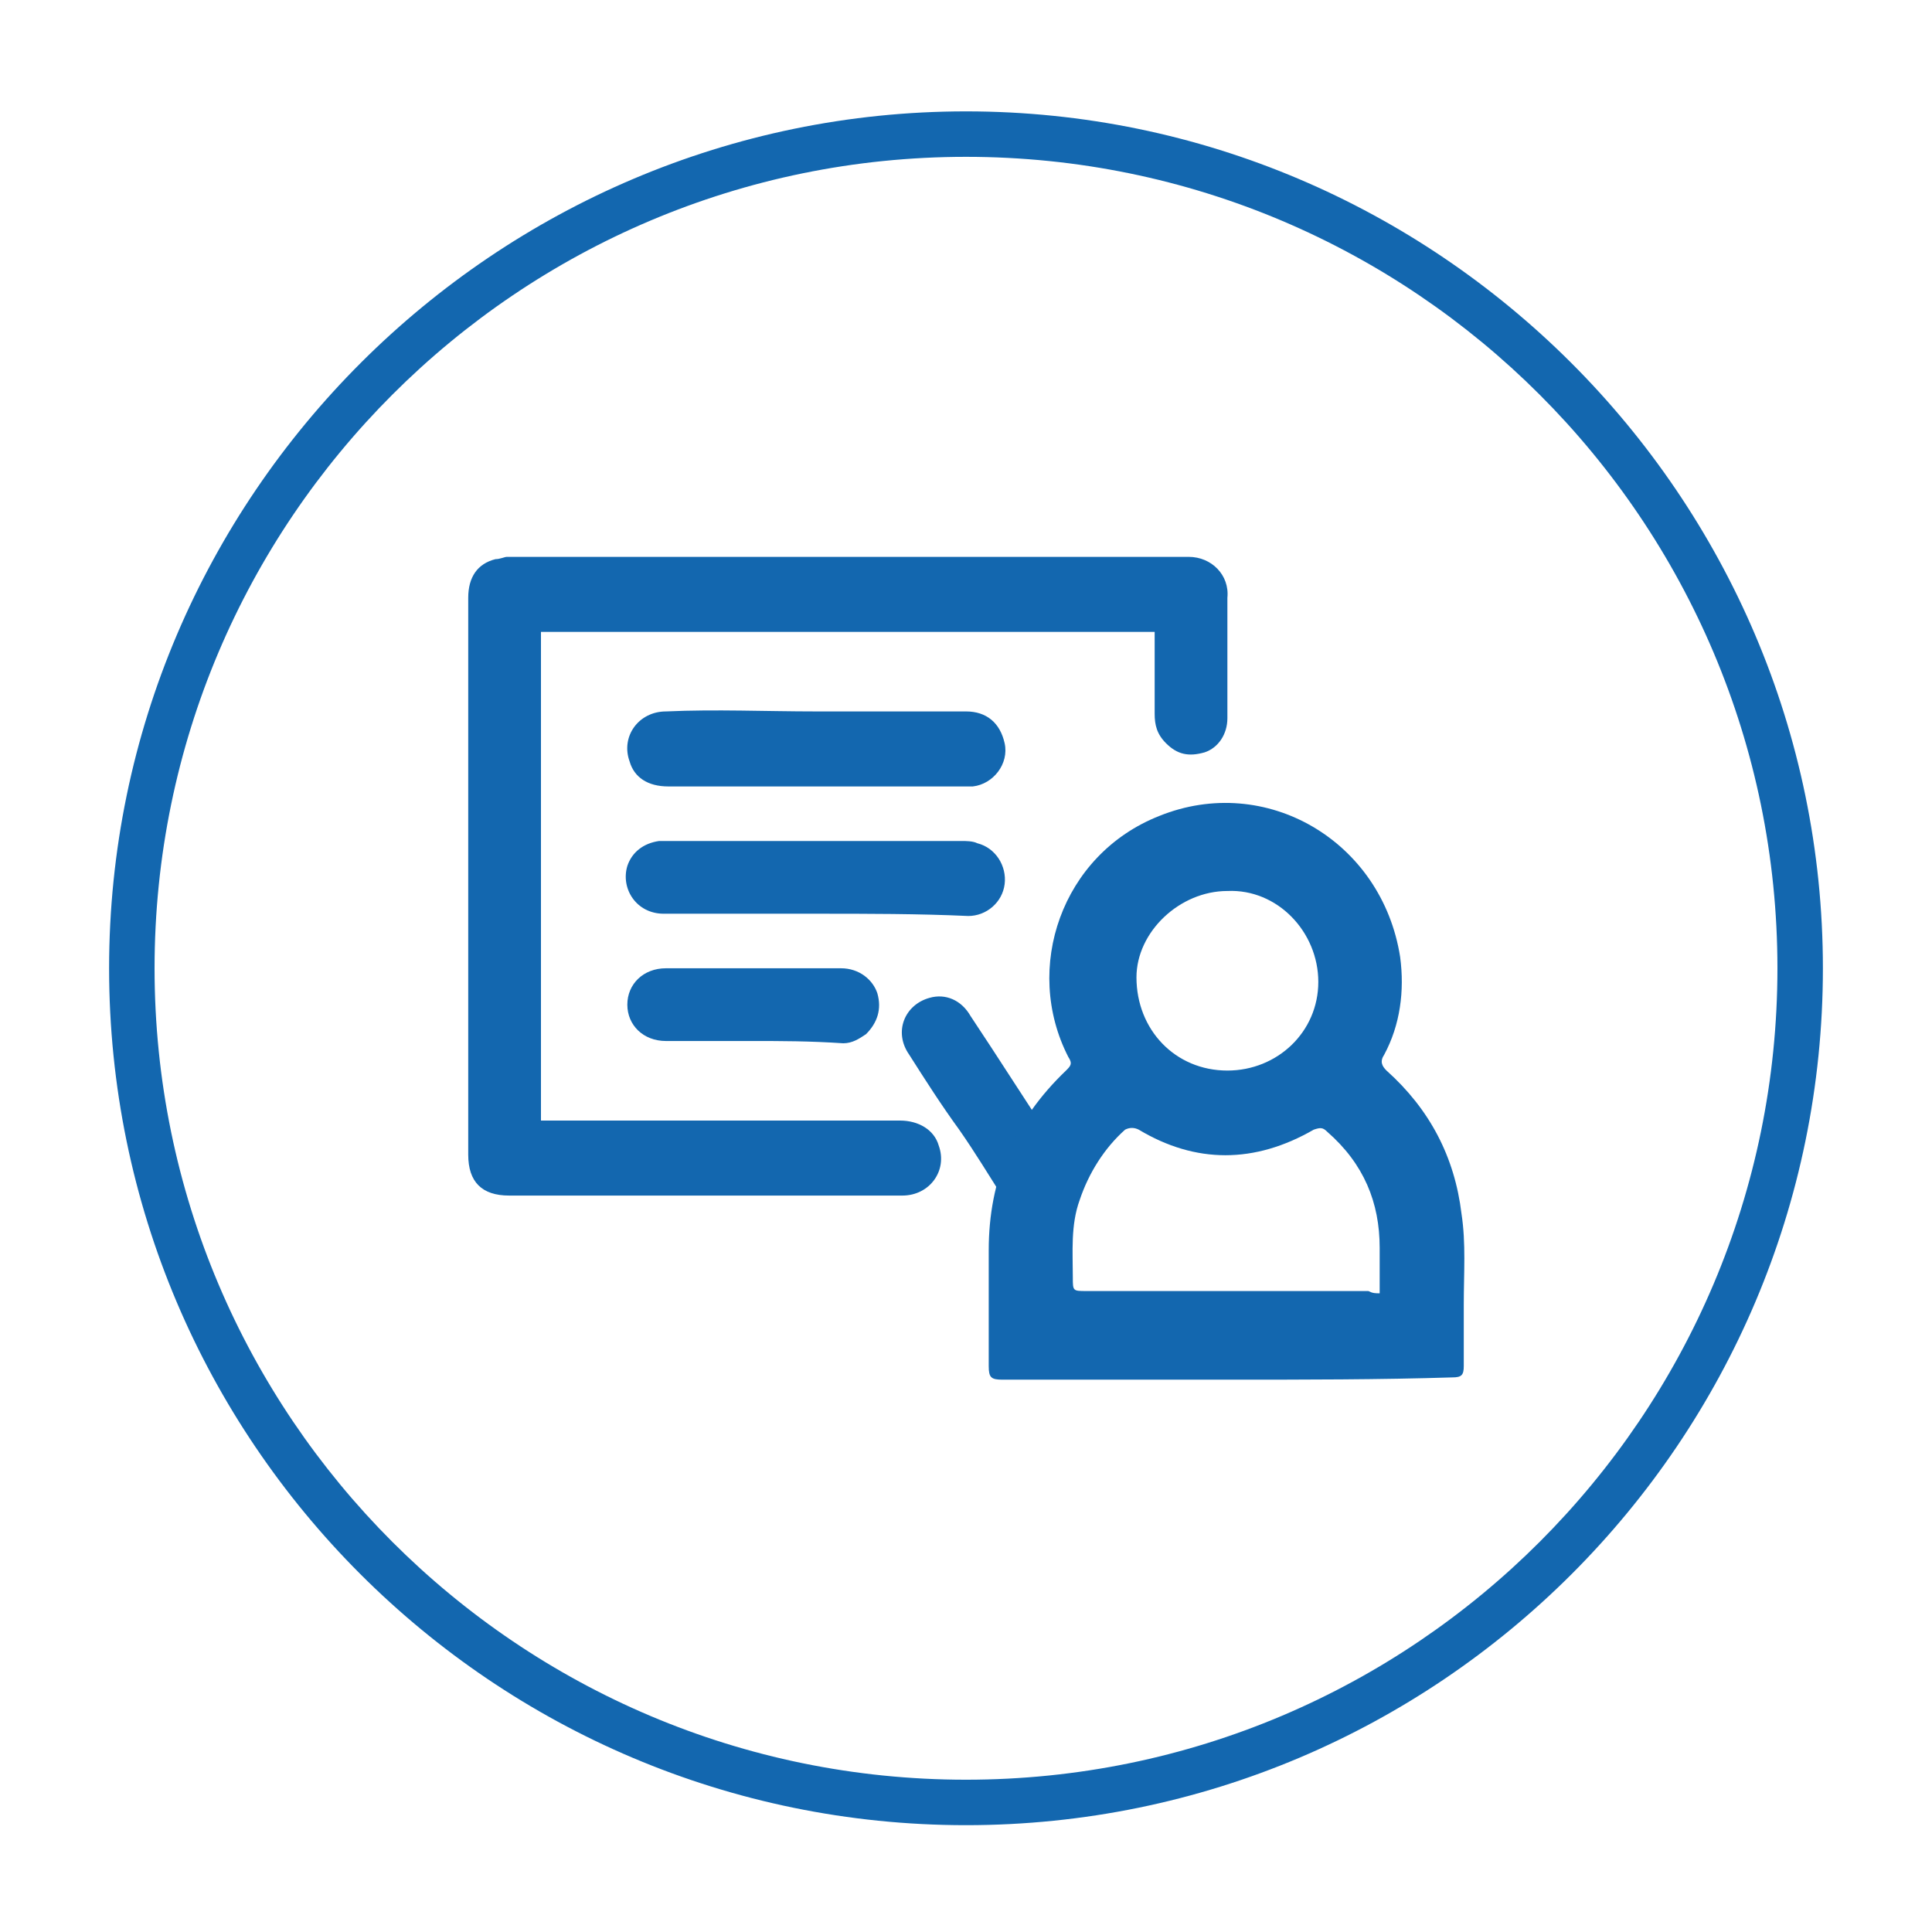 <?xml version="1.0" encoding="utf-8"?>
<!-- Generator: Adobe Illustrator 21.1.0, SVG Export Plug-In . SVG Version: 6.00 Build 0)  -->
<svg version="1.1" id="Livello_1" xmlns="http://www.w3.org/2000/svg" xmlns:xlink="http://www.w3.org/1999/xlink" x="0px" y="0px"
	 viewBox="0 0 85 85" style="enable-background:new 0 0 85 85;" xml:space="preserve">
<style type="text/css">
	.st0{fill:#1367AF;}
</style>
<path class="st0" d="M42.5,80.3c-20.8,0-37.7-16.9-37.7-37.7s17-37.7,37.7-37.7s37.7,16.9,37.7,37.7S63.3,80.3,42.5,80.3z M42.5,6.9
	c-19.7,0-35.7,16-35.7,35.7s16,35.7,35.7,35.7s35.7-16,35.7-35.7S62.2,6.9,42.5,6.9z"/>
<g>
	<path class="st0" d="M50.8,27.8c-9,0-18,0-27,0c0,7.2,0,14.3,0,21.5c0.1,0,0.3,0,0.4,0c5.1,0,10.2,0,15.4,0c0.8,0,1.5,0.4,1.7,1.1
		c0.4,1.1-0.4,2.2-1.6,2.2c-1.4,0-2.9,0-4.3,0c-4.3,0-8.7,0-13,0c-1.2,0-1.8-0.6-1.8-1.8c0-8.2,0-16.3,0-24.5c0-0.9,0.4-1.5,1.2-1.7
		c0.2,0,0.4-0.1,0.5-0.1c10,0,20,0,30,0c1,0,1.8,0.8,1.7,1.8c0,1.8,0,3.6,0,5.3c0,0.7-0.4,1.3-1,1.5c-0.7,0.2-1.2,0.1-1.7-0.4
		c-0.4-0.4-0.5-0.8-0.5-1.3c0-1.1,0-2.2,0-3.2C50.8,28.1,50.8,28,50.8,27.8z"/>
	<path class="st0" d="M45.7,53.1c0.5-1.1,1-2.1,1.5-3.1c-0.3,0.1-0.5,0.3-0.8,0.4c0,0-0.1-0.1-0.1-0.2c-1.2-1.8-2.4-3.7-3.6-5.5
		c-0.4-0.7-1.1-1-1.8-0.8c-1.1,0.3-1.6,1.5-0.9,2.5c0.7,1.1,1.4,2.2,2.2,3.3c0.7,1,1.3,2,2,3.1l0,0c0,0,0.1,0,0.1,0.1
		c0.2,0.2,0.3,0.4,0.4,0.6v0.1c0,0.1,0,0.1,0,0.2c0.4,0,0.8,0,1.2,0C45.6,53.6,45.6,53.3,45.7,53.1z"/>
	<path class="st0" d="M35.9,40.2c-2.2,0-4.5,0-6.7,0c-1.2,0-1.9-1.1-1.6-2.1c0.2-0.6,0.7-1,1.4-1.1c0.1,0,0.3,0,0.4,0
		c4.3,0,8.6,0,12.9,0c0.2,0,0.5,0,0.7,0.1c0.8,0.2,1.3,1,1.2,1.8s-0.8,1.4-1.6,1.4C40.4,40.2,38.2,40.2,35.9,40.2L35.9,40.2z"/>
	<path class="st0" d="M35.9,31.3c2.2,0,4.4,0,6.6,0c0.9,0,1.5,0.5,1.7,1.4s-0.5,1.8-1.4,1.9c-0.1,0-0.3,0-0.4,0c-4.3,0-8.7,0-13,0
		c-0.9,0-1.5-0.4-1.7-1.1c-0.4-1.1,0.4-2.2,1.6-2.2C31.5,31.2,33.7,31.3,35.9,31.3z"/>
	<path class="st0" d="M33.1,45.8c-1.3,0-2.5,0-3.8,0c-1,0-1.7-0.7-1.7-1.6c0-0.9,0.7-1.6,1.7-1.6c1.9,0,3.8,0,5.8,0
		c0.6,0,1.2,0,1.9,0c0.8,0,1.4,0.5,1.6,1.1c0.2,0.7,0,1.3-0.5,1.8c-0.3,0.2-0.6,0.4-1,0.4C35.6,45.8,34.4,45.8,33.1,45.8z"/>
	<path class="st0" d="M54,60.7c-3.3,0-6.6,0-9.9,0c-0.5,0-0.6-0.1-0.6-0.6c0-1.7,0-3.4,0-5.1c0-3.1,1.1-5.7,3.4-7.9
		c0.2-0.2,0.3-0.3,0.1-0.6c-2-3.9-0.3-8.9,4-10.6c4.7-1.9,9.8,1.1,10.6,6.2c0.2,1.5,0,3-0.7,4.3c-0.2,0.3-0.1,0.5,0.1,0.7
		c1.9,1.7,3,3.8,3.3,6.3c0.2,1.3,0.1,2.6,0.1,4c0,0.9,0,1.8,0,2.7c0,0.4-0.1,0.5-0.5,0.5C60.7,60.7,57.4,60.7,54,60.7z M60.7,56.9
		c0-0.7,0-1.4,0-2c0-2-0.7-3.7-2.3-5.1c-0.2-0.2-0.3-0.2-0.6-0.1c-2.6,1.5-5.2,1.5-7.7,0c-0.2-0.1-0.4-0.1-0.6,0
		c-0.9,0.8-1.6,1.9-2,3.1c-0.4,1.1-0.3,2.3-0.3,3.4c0,0.6,0,0.6,0.6,0.6c4.1,0,8.2,0,12.4,0C60.4,56.9,60.5,56.9,60.7,56.9z
		 M54,47.1c2.2,0,4-1.7,4-3.9s-1.8-4.1-4-4c-2.1,0-4,1.8-4,3.8C50,45.3,51.7,47.1,54,47.1z"/>
</g>
</svg>
